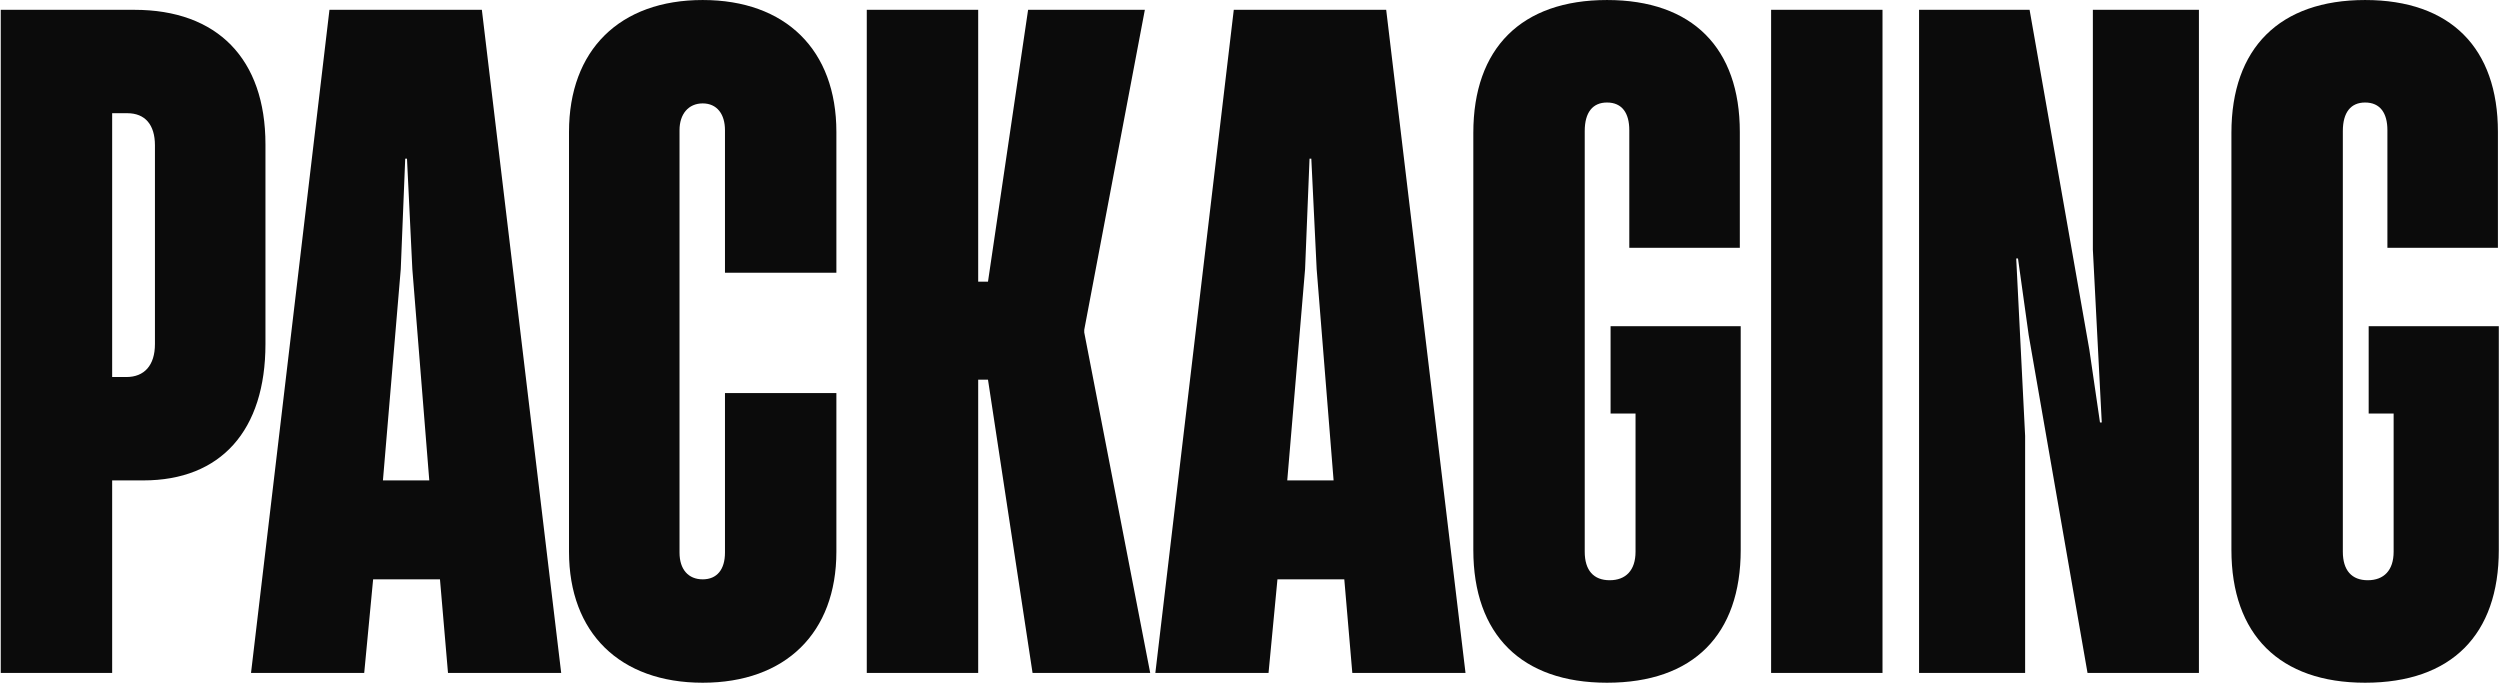 <?xml version="1.0" encoding="UTF-8"?> <svg xmlns="http://www.w3.org/2000/svg" viewBox="0 0 1360.00 371.63" data-guides="{&quot;vertical&quot;:[],&quot;horizontal&quot;:[]}"><defs></defs><path fill="#0b0b0b" stroke="none" fill-opacity="1" stroke-width="1" stroke-opacity="1" alignment-baseline="baseline" baseline-shift="baseline" id="tSvge481a14613" title="Path 1" d="M0.409 366.069C0.409 245.827 0.409 125.584 0.409 5.342C24.652 5.342 48.895 5.342 73.137 5.342C118.227 5.342 144.409 32.008 144.409 78.554C144.409 114.756 144.409 150.958 144.409 187.16C144.409 234.19 120.167 261.342 77.986 261.342C72.329 261.342 66.672 261.342 61.016 261.342C61.016 296.251 61.016 331.16 61.016 366.069C40.814 366.069 20.612 366.069 0.409 366.069ZM68.773 205.1C78.47 205.1 84.288 198.796 84.288 187.16C84.288 151.12 84.288 115.079 84.288 79.039C84.288 67.887 78.955 61.584 69.258 61.584C66.511 61.584 63.763 61.584 61.016 61.584C61.016 109.423 61.016 157.261 61.016 205.1C63.602 205.1 66.187 205.1 68.773 205.1Z"></path><path fill="#0b0b0b" stroke="none" fill-opacity="1" stroke-width="1" stroke-opacity="1" alignment-baseline="baseline" baseline-shift="baseline" id="tSvg4b373b20c0" title="Path 2" d="M136.557 366.069C150.78 245.827 165.002 125.584 179.224 5.342C206.861 5.342 234.497 5.342 262.133 5.342C276.517 125.584 290.901 245.827 305.285 366.069C284.76 366.069 264.234 366.069 243.709 366.069C242.255 349.099 240.8 332.13 239.345 315.16C227.224 315.16 215.103 315.16 202.982 315.16C201.366 332.13 199.75 349.099 198.133 366.069C177.608 366.069 157.083 366.069 136.557 366.069ZM208.315 261.342C216.719 261.342 225.123 261.342 233.527 261.342C230.457 223.039 227.386 184.736 224.315 146.433C223.345 126.393 222.375 106.352 221.406 86.312C221.083 86.312 220.76 86.312 220.436 86.312C219.628 106.352 218.82 126.393 218.012 146.433C214.78 184.736 211.547 223.039 208.315 261.342Z"></path><path fill="#0b0b0b" stroke="none" fill-opacity="1" stroke-width="1" stroke-opacity="1" alignment-baseline="baseline" baseline-shift="baseline" id="tSvg10d7ba1377c" title="Path 3" d="M382.265 371.403C337.175 371.403 309.538 344.251 309.538 300.13C309.538 224.008 309.538 147.887 309.538 71.766C309.538 27.16 337.175 0.009 382.265 0.009C427.357 0.009 454.993 27.16 454.993 71.766C454.993 97.302 454.993 122.837 454.993 148.372C434.791 148.372 414.589 148.372 394.387 148.372C394.387 122.514 394.387 96.655 394.387 70.796C394.387 62.069 390.024 56.251 382.265 56.251C374.508 56.251 369.66 62.069 369.66 70.796C369.66 147.403 369.66 224.009 369.66 300.615C369.66 309.827 374.508 315.16 382.265 315.16C390.024 315.16 394.387 309.827 394.387 300.615C394.387 271.685 394.387 242.756 394.387 213.827C414.589 213.827 434.791 213.827 454.993 213.827C454.993 242.594 454.993 271.362 454.993 300.13C454.993 344.251 427.357 371.403 382.265 371.403Z"></path><path fill="#0b0b0b" stroke="none" fill-opacity="1" stroke-width="1" stroke-opacity="1" alignment-baseline="baseline" baseline-shift="baseline" id="tSvgf6d7bc586d" title="Path 4" d="M471.527 366.069C471.527 245.827 471.527 125.584 471.527 5.342C491.729 5.342 511.931 5.342 532.133 5.342C532.133 54.635 532.133 103.928 532.133 153.221C533.911 153.221 535.689 153.221 537.467 153.221C544.739 103.928 552.012 54.635 559.285 5.342C580.457 5.342 601.628 5.342 622.8 5.342C611.81 63.362 600.82 121.382 589.83 179.403C589.83 179.887 589.83 180.372 589.83 180.857C601.79 242.594 613.749 304.332 625.709 366.069C604.376 366.069 583.042 366.069 561.709 366.069C553.628 312.898 545.547 259.726 537.467 206.554C535.689 206.554 533.911 206.554 532.133 206.554C532.133 259.726 532.133 312.898 532.133 366.069C511.931 366.069 491.729 366.069 471.527 366.069Z"></path><path fill="#0b0b0b" stroke="none" fill-opacity="1" stroke-width="1" stroke-opacity="1" alignment-baseline="baseline" baseline-shift="baseline" id="tSvg91528c0565" title="Path 5" d="M628.509 366.069C642.731 245.827 656.953 125.584 671.175 5.342C698.812 5.342 726.45 5.342 754.088 5.342C768.471 125.584 782.854 245.827 797.237 366.069C776.711 366.069 756.184 366.069 735.658 366.069C734.205 349.099 732.751 332.13 731.298 315.16C719.176 315.16 707.054 315.16 694.932 315.16C693.316 332.13 691.7 349.099 690.084 366.069C669.559 366.069 649.034 366.069 628.509 366.069ZM700.266 261.342C708.67 261.342 717.074 261.342 725.478 261.342C722.407 223.039 719.337 184.736 716.266 146.433C715.296 126.393 714.327 106.352 713.357 86.312C713.034 86.312 712.71 86.312 712.387 86.312C711.579 106.352 710.771 126.393 709.963 146.433C706.731 184.736 703.499 223.039 700.266 261.342Z"></path><path fill="#0b0b0b" stroke="none" fill-opacity="1" stroke-width="1" stroke-opacity="1" alignment-baseline="baseline" baseline-shift="baseline" id="tSvg186dfddc0b" title="Path 6" d="M874.217 371.403C827.669 371.403 801.489 345.221 801.489 299.16C801.489 223.524 801.489 147.887 801.489 72.251C801.489 26.19 827.669 0.009 874.217 0.009C920.765 0.009 946.462 26.19 946.462 71.766C946.462 92.776 946.462 113.786 946.462 134.796C926.419 134.796 906.377 134.796 886.335 134.796C886.335 113.463 886.335 92.13 886.335 70.796C886.335 61.584 882.46 55.766 874.217 55.766C866.459 55.766 862.092 61.099 862.092 71.281C862.092 147.564 862.092 223.847 862.092 300.13C862.092 310.312 866.944 315.645 875.671 315.645C884.398 315.645 889.733 310.312 889.733 300.13C889.733 275.079 889.733 250.029 889.733 224.978C885.207 224.978 880.681 224.978 876.155 224.978C876.155 209.14 876.155 193.301 876.155 177.463C899.752 177.463 923.349 177.463 946.946 177.463C946.946 218.029 946.946 258.594 946.946 299.16C946.946 345.221 921.25 371.403 874.217 371.403Z"></path><path fill="#0b0b0b" stroke="none" fill-opacity="1" stroke-width="1" stroke-opacity="1" alignment-baseline="baseline" baseline-shift="baseline" id="tSvg58e40b6aae" title="Path 7" d="M963.481 366.069C963.481 245.827 963.481 125.584 963.481 5.342C983.683 5.342 1003.884 5.342 1024.085 5.342C1024.085 125.584 1024.085 245.827 1024.085 366.069C1003.884 366.069 983.683 366.069 963.481 366.069Z"></path><path fill="#0b0b0b" stroke="none" fill-opacity="1" stroke-width="1" stroke-opacity="1" alignment-baseline="baseline" baseline-shift="baseline" id="tSvgd39aad9c34" title="Path 8" d="M1043.968 366.069C1043.968 245.827 1043.968 125.584 1043.968 5.342C1064.01 5.342 1084.052 5.342 1104.094 5.342C1114.923 66.918 1125.751 128.494 1136.58 190.07C1138.517 203.322 1140.455 216.575 1142.393 229.827C1142.716 229.827 1143.039 229.827 1143.361 229.827C1141.747 198.473 1140.132 167.12 1138.517 135.766C1138.517 92.292 1138.517 48.817 1138.517 5.342C1157.749 5.342 1176.982 5.342 1196.214 5.342C1196.214 125.584 1196.214 245.827 1196.214 366.069C1176.013 366.069 1155.812 366.069 1135.611 366.069C1124.944 304.817 1114.277 243.564 1103.61 182.312C1101.67 168.412 1099.73 154.513 1097.79 140.614C1097.467 140.614 1097.144 140.614 1096.821 140.614C1098.435 172.776 1100.05 204.938 1101.665 237.1C1101.665 280.09 1101.665 323.079 1101.665 366.069C1082.433 366.069 1063.2 366.069 1043.968 366.069Z"></path><path fill="#0b0b0b" stroke="none" fill-opacity="1" stroke-width="1" stroke-opacity="1" alignment-baseline="baseline" baseline-shift="baseline" id="tSvg18369f17c0a" title="Path 9" d="M1286.62 371.403C1240.08 371.403 1213.892 345.221 1213.892 299.16C1213.892 223.524 1213.892 147.887 1213.892 72.251C1213.892 26.19 1240.08 0.009 1286.62 0.009C1333.168 0.009 1358.865 26.19 1358.865 71.766C1358.865 92.776 1358.865 113.786 1358.865 134.796C1338.825 134.796 1318.785 134.796 1298.746 134.796C1298.746 113.463 1298.746 92.13 1298.746 70.796C1298.746 61.584 1294.863 55.766 1286.62 55.766C1278.862 55.766 1274.503 61.099 1274.503 71.281C1274.503 147.564 1274.503 223.847 1274.503 300.13C1274.503 310.312 1279.347 315.645 1288.074 315.645C1296.801 315.645 1302.137 310.312 1302.137 300.13C1302.137 275.079 1302.137 250.029 1302.137 224.978C1297.61 224.978 1293.084 224.978 1288.558 224.978C1288.558 209.14 1288.558 193.301 1288.558 177.463C1312.155 177.463 1335.752 177.463 1359.349 177.463C1359.349 218.029 1359.349 258.594 1359.349 299.16C1359.349 345.221 1333.653 371.403 1286.62 371.403Z"></path></svg> 